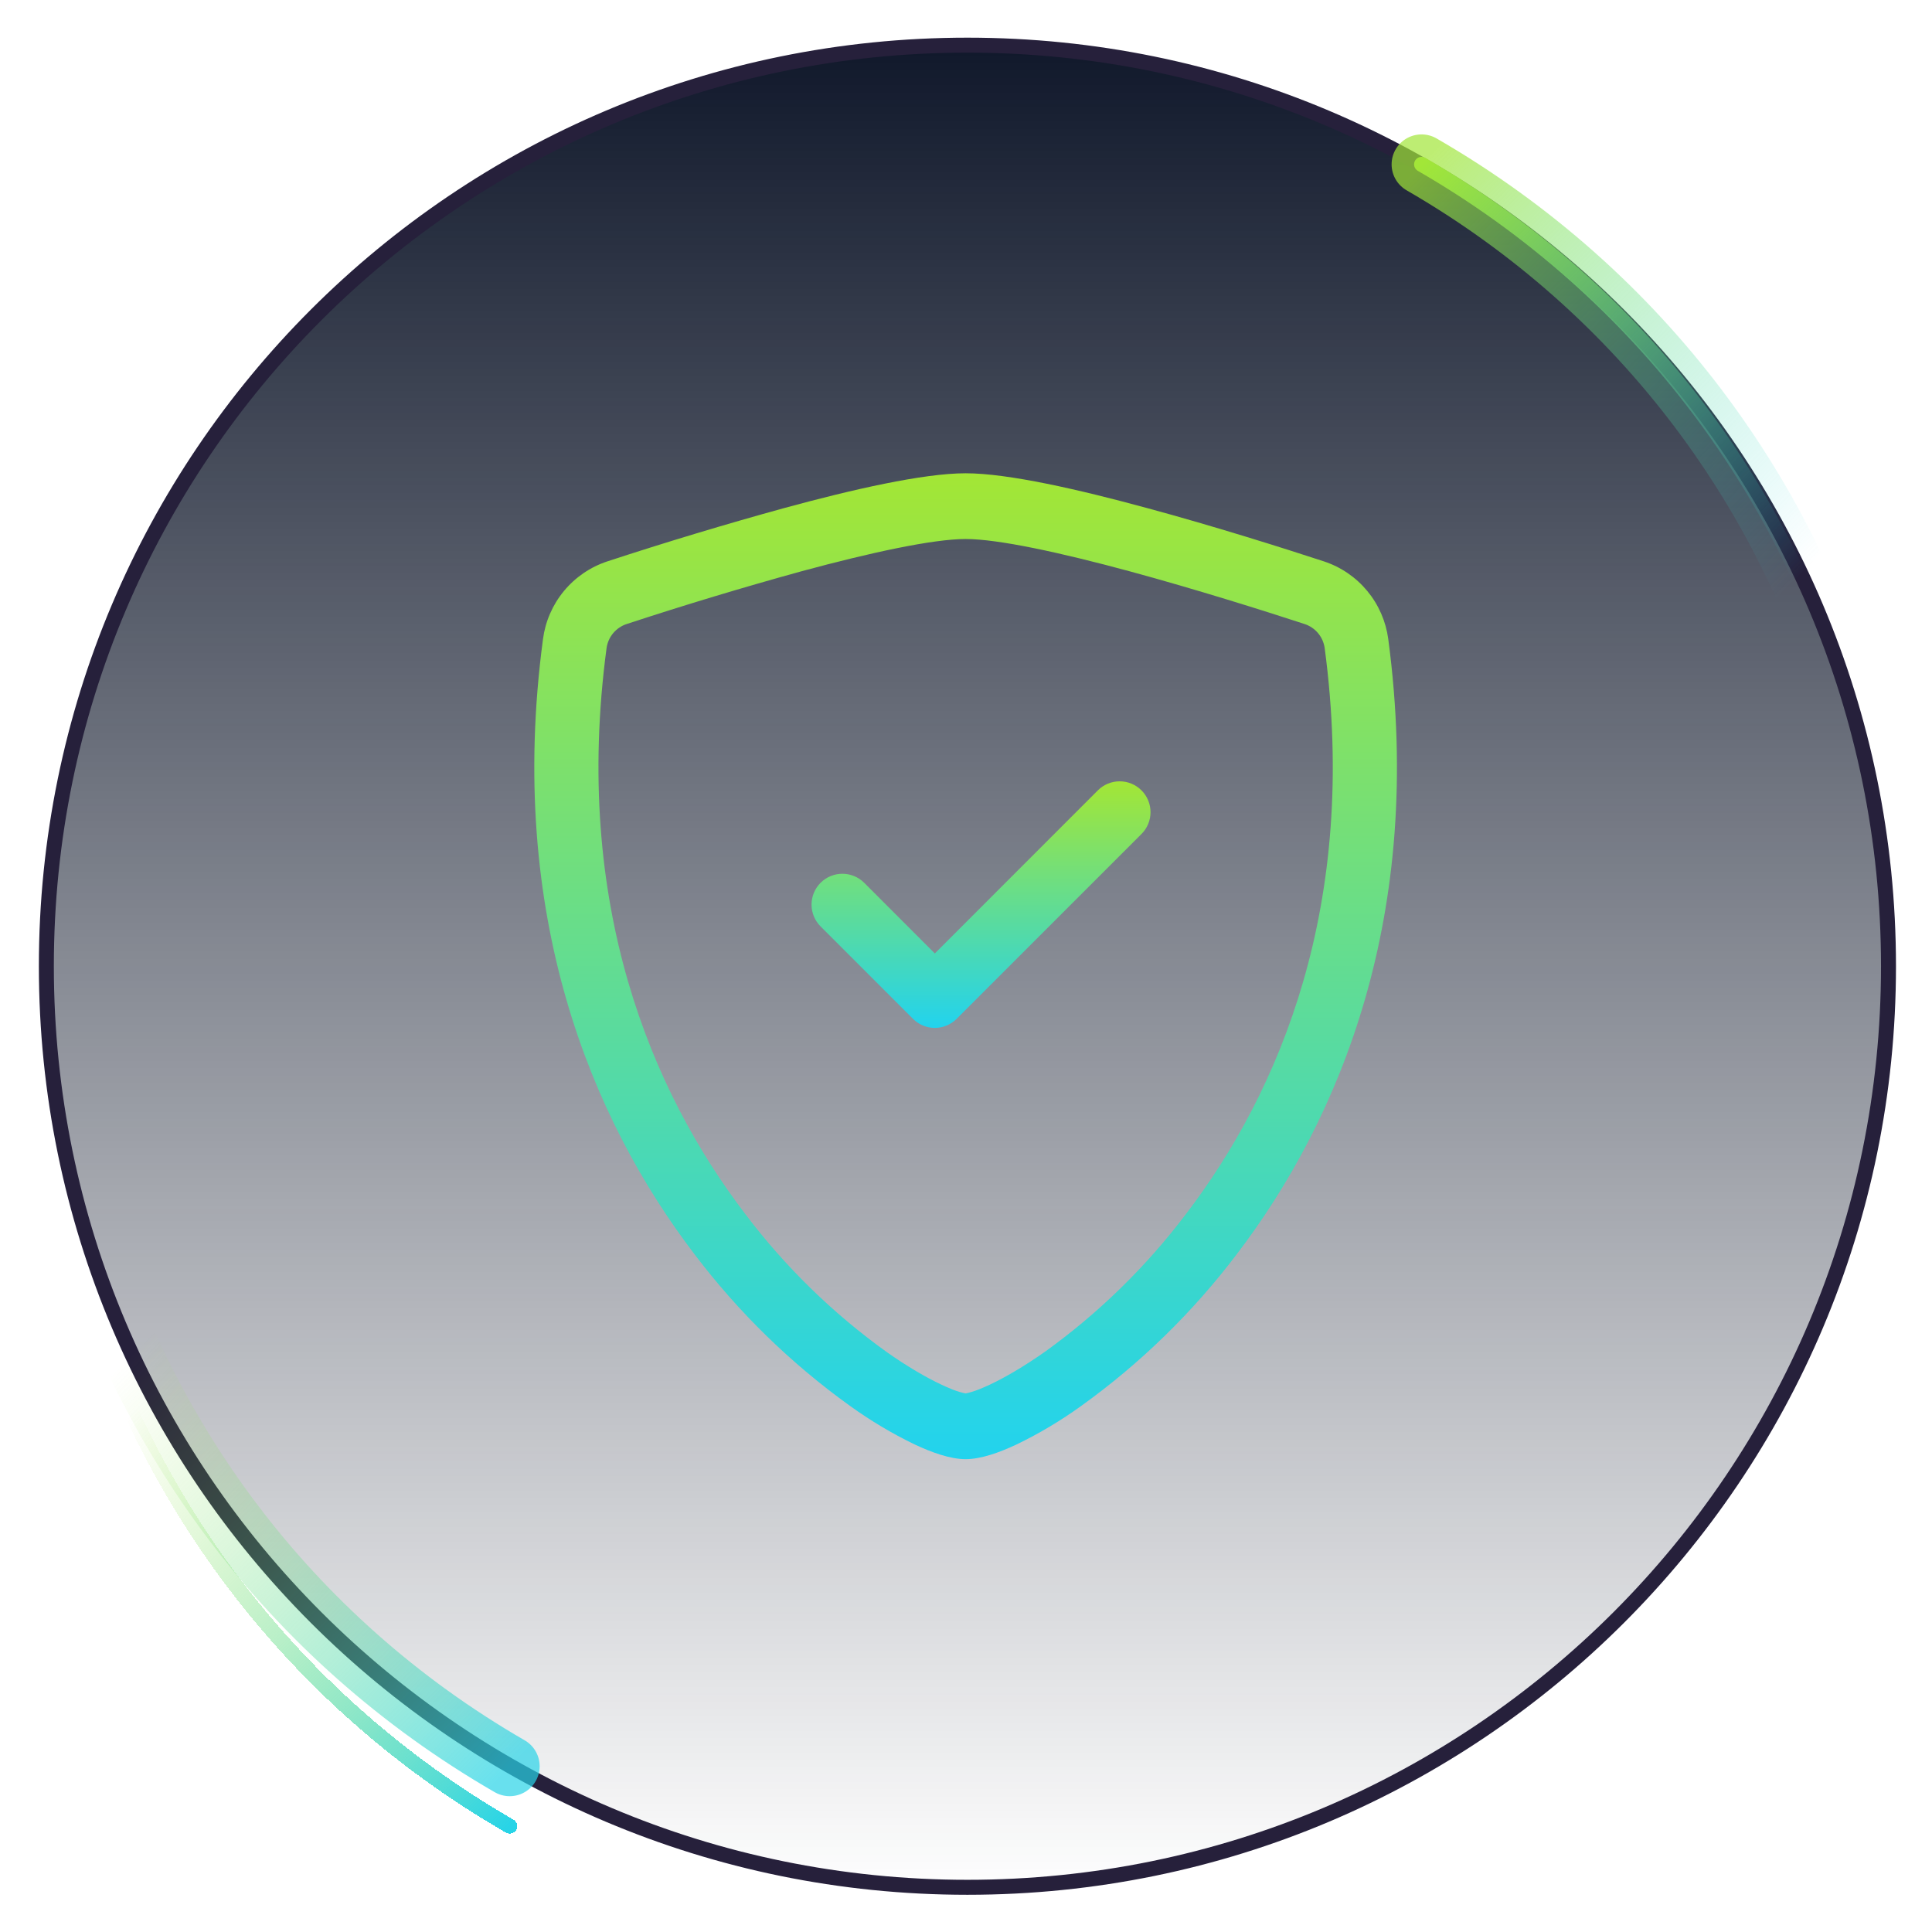 <svg width="129" height="129" viewBox="0 0 129 129" fill="none" xmlns="http://www.w3.org/2000/svg">
<g clip-path="url(#clip0_244_854)">
<path d="M126.095 64.515C126.095 98.48 98.56 126.015 64.595 126.015C30.629 126.015 3.095 98.48 3.095 64.515C3.095 30.549 30.629 3.015 64.595 3.015C98.56 3.015 126.095 30.549 126.095 64.515Z" fill="url(#paint0_linear_244_854)" stroke="#26203B"/>
<g filter="url(#filter0_f_244_854)">
<path d="M94.918 10.974C124.572 28.095 134.732 66.014 117.612 95.668" stroke="url(#paint1_linear_244_854)" stroke-opacity="0.7" stroke-width="4" stroke-linecap="round"/>
</g>
<path d="M94.918 10.974C124.572 28.095 134.732 66.014 117.612 95.668" stroke="url(#paint2_linear_244_854)" stroke-linecap="round"/>
<g filter="url(#filter1_f_244_854)">
<path d="M34.032 117.932C4.378 100.812 -5.782 62.893 11.339 33.239" stroke="url(#paint3_linear_244_854)" stroke-opacity="0.7" stroke-width="4" stroke-linecap="round"/>
</g>
<g filter="url(#filter2_d_244_854)">
<path d="M34.032 117.932C4.378 100.812 -5.782 62.893 11.339 33.239" stroke="url(#paint4_linear_244_854)" stroke-linecap="round" shape-rendering="crispEdges"/>
</g>
<g clip-path="url(#clip1_244_854)">
<path d="M53.523 38.142C49.604 39.222 45.712 40.396 41.85 41.664C41.498 41.778 41.184 41.989 40.945 42.273C40.706 42.556 40.553 42.901 40.501 43.269C38.222 60.372 43.488 72.85 49.77 81.071C52.429 84.587 55.601 87.684 59.18 90.258C60.603 91.262 61.862 91.986 62.854 92.451C63.347 92.684 63.749 92.846 64.059 92.936C64.196 92.978 64.335 93.012 64.475 93.039C64.614 93.012 64.751 92.978 64.886 92.936C65.199 92.843 65.602 92.681 66.096 92.451C67.083 91.986 68.346 91.258 69.77 90.258C73.349 87.684 76.52 84.587 79.179 81.071C85.462 72.855 90.728 60.372 88.449 43.269C88.397 42.901 88.243 42.556 88.005 42.273C87.766 41.989 87.452 41.778 87.099 41.664C84.421 40.788 79.899 39.36 75.427 38.146C70.86 36.908 66.659 35.99 64.475 35.99C62.294 35.99 58.09 36.904 53.523 38.142ZM52.428 33.905C56.892 32.691 61.636 31.601 64.475 31.601C67.314 31.601 72.058 32.691 76.522 33.905C81.088 35.139 85.692 36.599 88.399 37.484C89.531 37.858 90.535 38.543 91.295 39.462C92.054 40.38 92.54 41.494 92.695 42.676C95.147 61.096 89.457 74.747 82.553 83.778C79.624 87.64 76.134 91.042 72.197 93.87C70.838 94.851 69.395 95.712 67.886 96.442C66.734 96.985 65.495 97.429 64.475 97.429C63.455 97.429 62.22 96.985 61.064 96.442C59.555 95.712 58.112 94.851 56.752 93.87C52.816 91.042 49.325 87.64 46.397 83.778C39.493 74.747 33.803 61.096 36.255 42.676C36.41 41.494 36.895 40.38 37.655 39.462C38.415 38.543 39.418 37.858 40.55 37.484C44.48 36.196 48.441 35.003 52.428 33.905Z" fill="url(#paint5_linear_244_854)"/>
<path d="M76.217 52.773C76.409 52.964 76.561 53.191 76.664 53.441C76.768 53.691 76.821 53.959 76.821 54.229C76.821 54.5 76.768 54.768 76.664 55.018C76.561 55.268 76.409 55.495 76.217 55.686L63.874 68.029C63.683 68.22 63.456 68.372 63.206 68.476C62.956 68.58 62.688 68.633 62.418 68.633C62.147 68.633 61.879 68.58 61.629 68.476C61.379 68.372 61.152 68.22 60.961 68.029L54.79 61.857C54.599 61.666 54.447 61.439 54.343 61.189C54.24 60.939 54.187 60.671 54.187 60.401C54.187 60.13 54.24 59.862 54.343 59.612C54.447 59.363 54.599 59.136 54.79 58.944C54.981 58.753 55.208 58.601 55.458 58.498C55.708 58.394 55.976 58.341 56.246 58.341C56.517 58.341 56.785 58.394 57.035 58.498C57.284 58.601 57.511 58.753 57.703 58.944L62.418 63.663L73.304 52.773C73.495 52.581 73.722 52.429 73.972 52.325C74.222 52.222 74.49 52.169 74.761 52.169C75.031 52.169 75.299 52.222 75.549 52.325C75.799 52.429 76.026 52.581 76.217 52.773Z" fill="url(#paint6_linear_244_854)"/>
</g>
</g>
<defs>
<filter id="filter0_f_244_854" x="84.918" y="0.974" width="51.011" height="104.694" filterUnits="userSpaceOnUse" color-interpolation-filters="sRGB">
<feFlood flood-opacity="0" result="BackgroundImageFix"/>
<feBlend mode="normal" in="SourceGraphic" in2="BackgroundImageFix" result="shape"/>
<feGaussianBlur stdDeviation="4" result="effect1_foregroundBlur_244_854"/>
</filter>
<filter id="filter1_f_244_854" x="-6.979" y="23.238" width="51.011" height="104.694" filterUnits="userSpaceOnUse" color-interpolation-filters="sRGB">
<feFlood flood-opacity="0" result="BackgroundImageFix"/>
<feBlend mode="normal" in="SourceGraphic" in2="BackgroundImageFix" result="shape"/>
<feGaussianBlur stdDeviation="4" result="effect1_foregroundBlur_244_854"/>
</filter>
<filter id="filter2_d_244_854" x="-1.479" y="32.739" width="40.011" height="93.694" filterUnits="userSpaceOnUse" color-interpolation-filters="sRGB">
<feFlood flood-opacity="0" result="BackgroundImageFix"/>
<feColorMatrix in="SourceAlpha" type="matrix" values="0 0 0 0 0 0 0 0 0 0 0 0 0 0 0 0 0 0 127 0" result="hardAlpha"/>
<feOffset dy="4"/>
<feGaussianBlur stdDeviation="2"/>
<feComposite in2="hardAlpha" operator="out"/>
<feColorMatrix type="matrix" values="0 0 0 0 0 0 0 0 0 0 0 0 0 0 0 0 0 0 0.25 0"/>
<feBlend mode="normal" in2="BackgroundImageFix" result="effect1_dropShadow_244_854"/>
<feBlend mode="normal" in="SourceGraphic" in2="effect1_dropShadow_244_854" result="shape"/>
</filter>
<linearGradient id="paint0_linear_244_854" x1="64.595" y1="2.515" x2="64.595" y2="126.515" gradientUnits="userSpaceOnUse">
<stop stop-color="#0F172A"/>
<stop offset="1" stop-color="#0F172A" stop-opacity="0"/>
</linearGradient>
<linearGradient id="paint1_linear_244_854" x1="94.918" y1="10.974" x2="121.397" y2="37.263" gradientUnits="userSpaceOnUse">
<stop stop-color="#A2E638"/>
<stop offset="1" stop-color="#28D4E7" stop-opacity="0"/>
</linearGradient>
<linearGradient id="paint2_linear_244_854" x1="94.918" y1="10.974" x2="121.397" y2="37.263" gradientUnits="userSpaceOnUse">
<stop stop-color="#A2E638"/>
<stop offset="1" stop-color="#28D4E7" stop-opacity="0"/>
</linearGradient>
<linearGradient id="paint3_linear_244_854" x1="34.032" y1="117.932" x2="7.553" y2="91.644" gradientUnits="userSpaceOnUse">
<stop stop-color="#28D4E7"/>
<stop offset="1" stop-color="#A2E638" stop-opacity="0"/>
</linearGradient>
<linearGradient id="paint4_linear_244_854" x1="34.032" y1="117.932" x2="7.553" y2="91.644" gradientUnits="userSpaceOnUse">
<stop stop-color="#28D4E7"/>
<stop offset="1" stop-color="#A2E638" stop-opacity="0"/>
</linearGradient>
<linearGradient id="paint5_linear_244_854" x1="64.475" y1="31.601" x2="64.475" y2="97.429" gradientUnits="userSpaceOnUse">
<stop stop-color="#A3E635"/>
<stop offset="1" stop-color="#22D3EE"/>
</linearGradient>
<linearGradient id="paint6_linear_244_854" x1="65.504" y1="52.169" x2="65.504" y2="68.633" gradientUnits="userSpaceOnUse">
<stop stop-color="#A3E635"/>
<stop offset="1" stop-color="#22D3EE"/>
</linearGradient>
<clipPath id="clip0_244_854">
<rect width="128" height="128" fill="white" transform="translate(0.505 0.515)"/>
</clipPath>
<clipPath id="clip1_244_854">
<rect width="65.829" height="65.829" fill="white" transform="translate(31.561 31.601)"/>
</clipPath>
</defs>
</svg>
